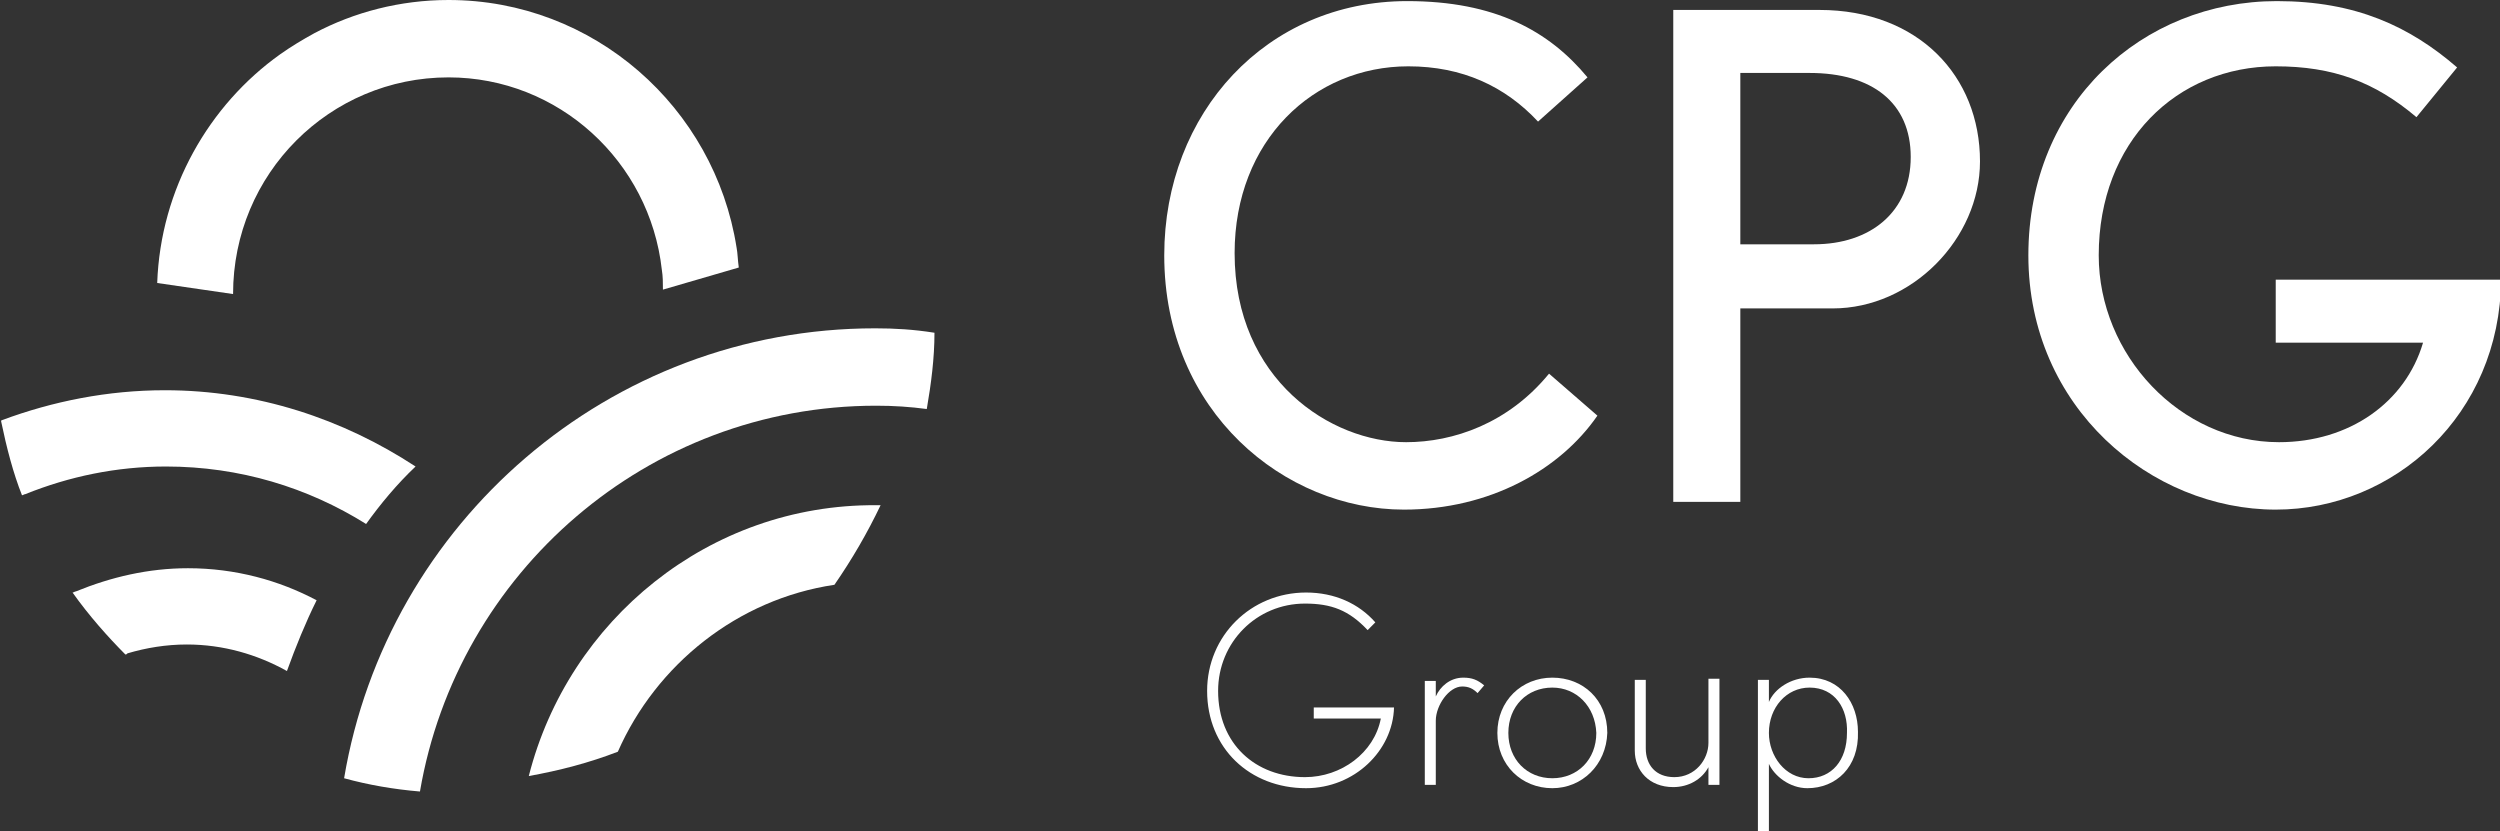 <?xml version="1.0" encoding="UTF-8"?>
<svg xmlns="http://www.w3.org/2000/svg" width="412" height="137" viewBox="0 0 412 137" fill="none">
  <rect x="0" y="0" width="412" height="137" fill="#333333" stroke="none"/>
  <g clip-path="url(#clip0_160_3714)">
    <path d="M231.365 83.985C211.798 83.985 191.868 67.953 191.868 42.083C191.868 18.582 208.718 0.182 231.909 0.182C246.403 0.182 255.281 5.101 261.622 12.752L253.469 20.039C248.034 14.21 240.968 10.93 232.09 10.93C216.508 10.93 203.464 23.136 203.464 41.719C203.464 62.67 219.407 72.872 231.727 72.872C239.518 72.872 248.577 69.775 255.281 61.577L263.253 68.499C257.092 77.426 245.497 83.985 231.365 83.985Z" fill="white"></path>
    <path d="M302.025 50.828H286.806V82.709H275.754V1.639H299.851C316.157 1.639 326.303 12.569 326.303 26.598C326.303 39.35 315.07 50.828 302.025 50.828ZM298.22 12.023H286.806V40.261H298.945C308.185 40.261 314.888 34.978 314.888 25.869C314.888 16.942 308.547 12.023 298.22 12.023Z" fill="white"></path>
    <path d="M375.04 83.985C354.566 83.985 334.274 67.224 334.274 42.083C334.274 16.942 353.117 0.182 375.221 0.182C388.266 0.182 397.143 4.372 404.934 11.113L398.23 19.311C391.346 13.481 384.461 10.93 375.04 10.93C358.734 10.93 345.87 23.319 345.87 42.083C345.87 58.48 359.277 72.872 375.583 72.872C387.179 72.872 396.419 66.313 399.317 56.475H375.04V46.091H412.181C412 68.317 394.607 83.985 375.04 83.985Z" fill="white"></path>
    <path d="M215.24 129.894C206 129.894 198.934 123.336 198.934 113.863C198.934 104.753 206.181 97.648 215.24 97.648C219.95 97.648 223.936 99.47 226.654 102.567L225.386 103.843C222.306 100.563 219.407 99.47 215.058 99.47C207.087 99.47 200.745 105.847 200.745 113.863C200.745 122.607 206.905 128.073 215.058 128.073C221.037 128.073 226.473 124.065 227.56 118.417H216.508V116.595H229.734C229.553 123.7 223.212 129.894 215.24 129.894Z" fill="white"></path>
    <path d="M243.503 114.226C242.778 113.498 242.054 113.133 240.967 113.133C238.793 113.133 236.618 116.23 236.618 118.781V129.347H234.807V112.222H236.618V114.773C237.343 113.133 238.974 111.676 241.148 111.676C242.597 111.676 243.503 112.04 244.59 112.951L243.503 114.226Z" fill="white"></path>
    <path d="M255.825 129.894C250.752 129.894 246.766 126.068 246.766 120.785C246.766 115.502 250.752 111.676 255.825 111.676C260.898 111.676 264.883 115.319 264.883 120.785C264.702 126.068 260.716 129.894 255.825 129.894ZM255.825 113.315C251.657 113.315 248.577 116.412 248.577 120.785C248.577 125.157 251.657 128.254 255.825 128.254C259.992 128.254 263.072 125.157 263.072 120.785C262.891 116.412 259.81 113.315 255.825 113.315Z" fill="white"></path>
    <path d="M281.551 129.349V126.434C280.464 128.438 278.29 129.713 275.753 129.713C271.767 129.713 269.412 126.98 269.412 123.701V112.042H271.224V123.337C271.224 126.069 272.855 128.073 275.935 128.073C279.377 128.073 281.551 125.159 281.551 122.426V111.859H283.363V129.349H281.551Z" fill="white"></path>
    <path d="M297.857 129.894C294.958 129.894 292.422 127.89 291.516 125.886V137.181H289.704V112.04H291.516V115.684C292.422 113.498 295.139 111.676 298.22 111.676C303.293 111.676 306.191 115.866 306.191 120.603C306.373 126.432 302.568 129.894 297.857 129.894ZM298.22 113.315C294.415 113.315 291.516 116.595 291.516 120.785C291.516 124.611 294.234 128.254 298.038 128.254C301.843 128.254 304.38 125.339 304.38 120.785C304.561 116.777 302.387 113.315 298.22 113.315Z" fill="white"></path>
    <path d="M87.145 127.891C92.219 126.981 97.11 125.705 101.821 123.883C108.162 109.491 121.569 98.743 137.513 96.374C140.412 92.184 142.949 87.812 145.123 83.257C144.941 83.257 144.76 83.257 144.398 83.257C116.859 83.075 93.668 102.204 87.145 127.891Z" fill="white"></path>
    <path d="M121.389 40.809C117.766 17.672 97.836 0 73.921 0C65.949 0 58.339 2.004 51.817 5.465C49.824 6.559 48.012 7.652 46.2 8.927C34.424 17.307 26.452 31.153 25.908 46.638L38.41 48.46C38.41 28.602 54.353 12.753 73.921 12.753C92.038 12.753 107.076 26.598 109.069 44.452C109.25 45.545 109.25 46.638 109.25 47.731L121.752 44.088C121.57 42.812 121.57 41.719 121.389 40.809Z" fill="white"></path>
    <path d="M68.485 76.881C56.527 69.047 42.395 64.311 27.176 64.311C17.755 64.311 8.696 66.132 0.362 69.229C0.362 69.229 0.181 69.229 0.181 69.412C1.087 73.784 2.174 77.974 3.623 81.618C3.804 81.618 3.985 81.436 4.167 81.436C11.414 78.521 19.204 76.881 27.357 76.881C39.496 76.881 50.73 80.343 60.332 86.354C62.687 83.075 65.405 79.796 68.485 76.881Z" fill="white"></path>
    <path d="M30.981 93.643C24.458 93.643 18.298 95.1 12.501 97.468C12.319 97.468 12.138 97.651 11.957 97.651C14.675 101.476 17.755 104.938 20.654 107.853C20.835 107.853 20.835 107.853 21.016 107.67C24.096 106.76 27.357 106.213 30.8 106.213C36.779 106.213 42.395 107.853 47.287 110.585C48.736 106.577 50.367 102.569 52.179 98.926C46.019 95.647 38.772 93.643 30.981 93.643Z" fill="white"></path>
    <path d="M144.217 54.107C100.372 54.107 63.774 86.171 56.708 128.255C60.694 129.348 64.861 130.077 69.209 130.441C75.369 94.369 106.713 66.86 144.398 66.86C147.297 66.86 150.015 67.042 152.733 67.407C153.457 63.217 154.001 59.026 154.001 54.836C150.559 54.29 147.478 54.107 144.217 54.107Z" fill="white"></path>
  </g>
  <defs>
    <clipPath id="clip0_160_3714">
      <rect width="412" height="137" fill="white"></rect>
    </clipPath>
  </defs>
</svg>

